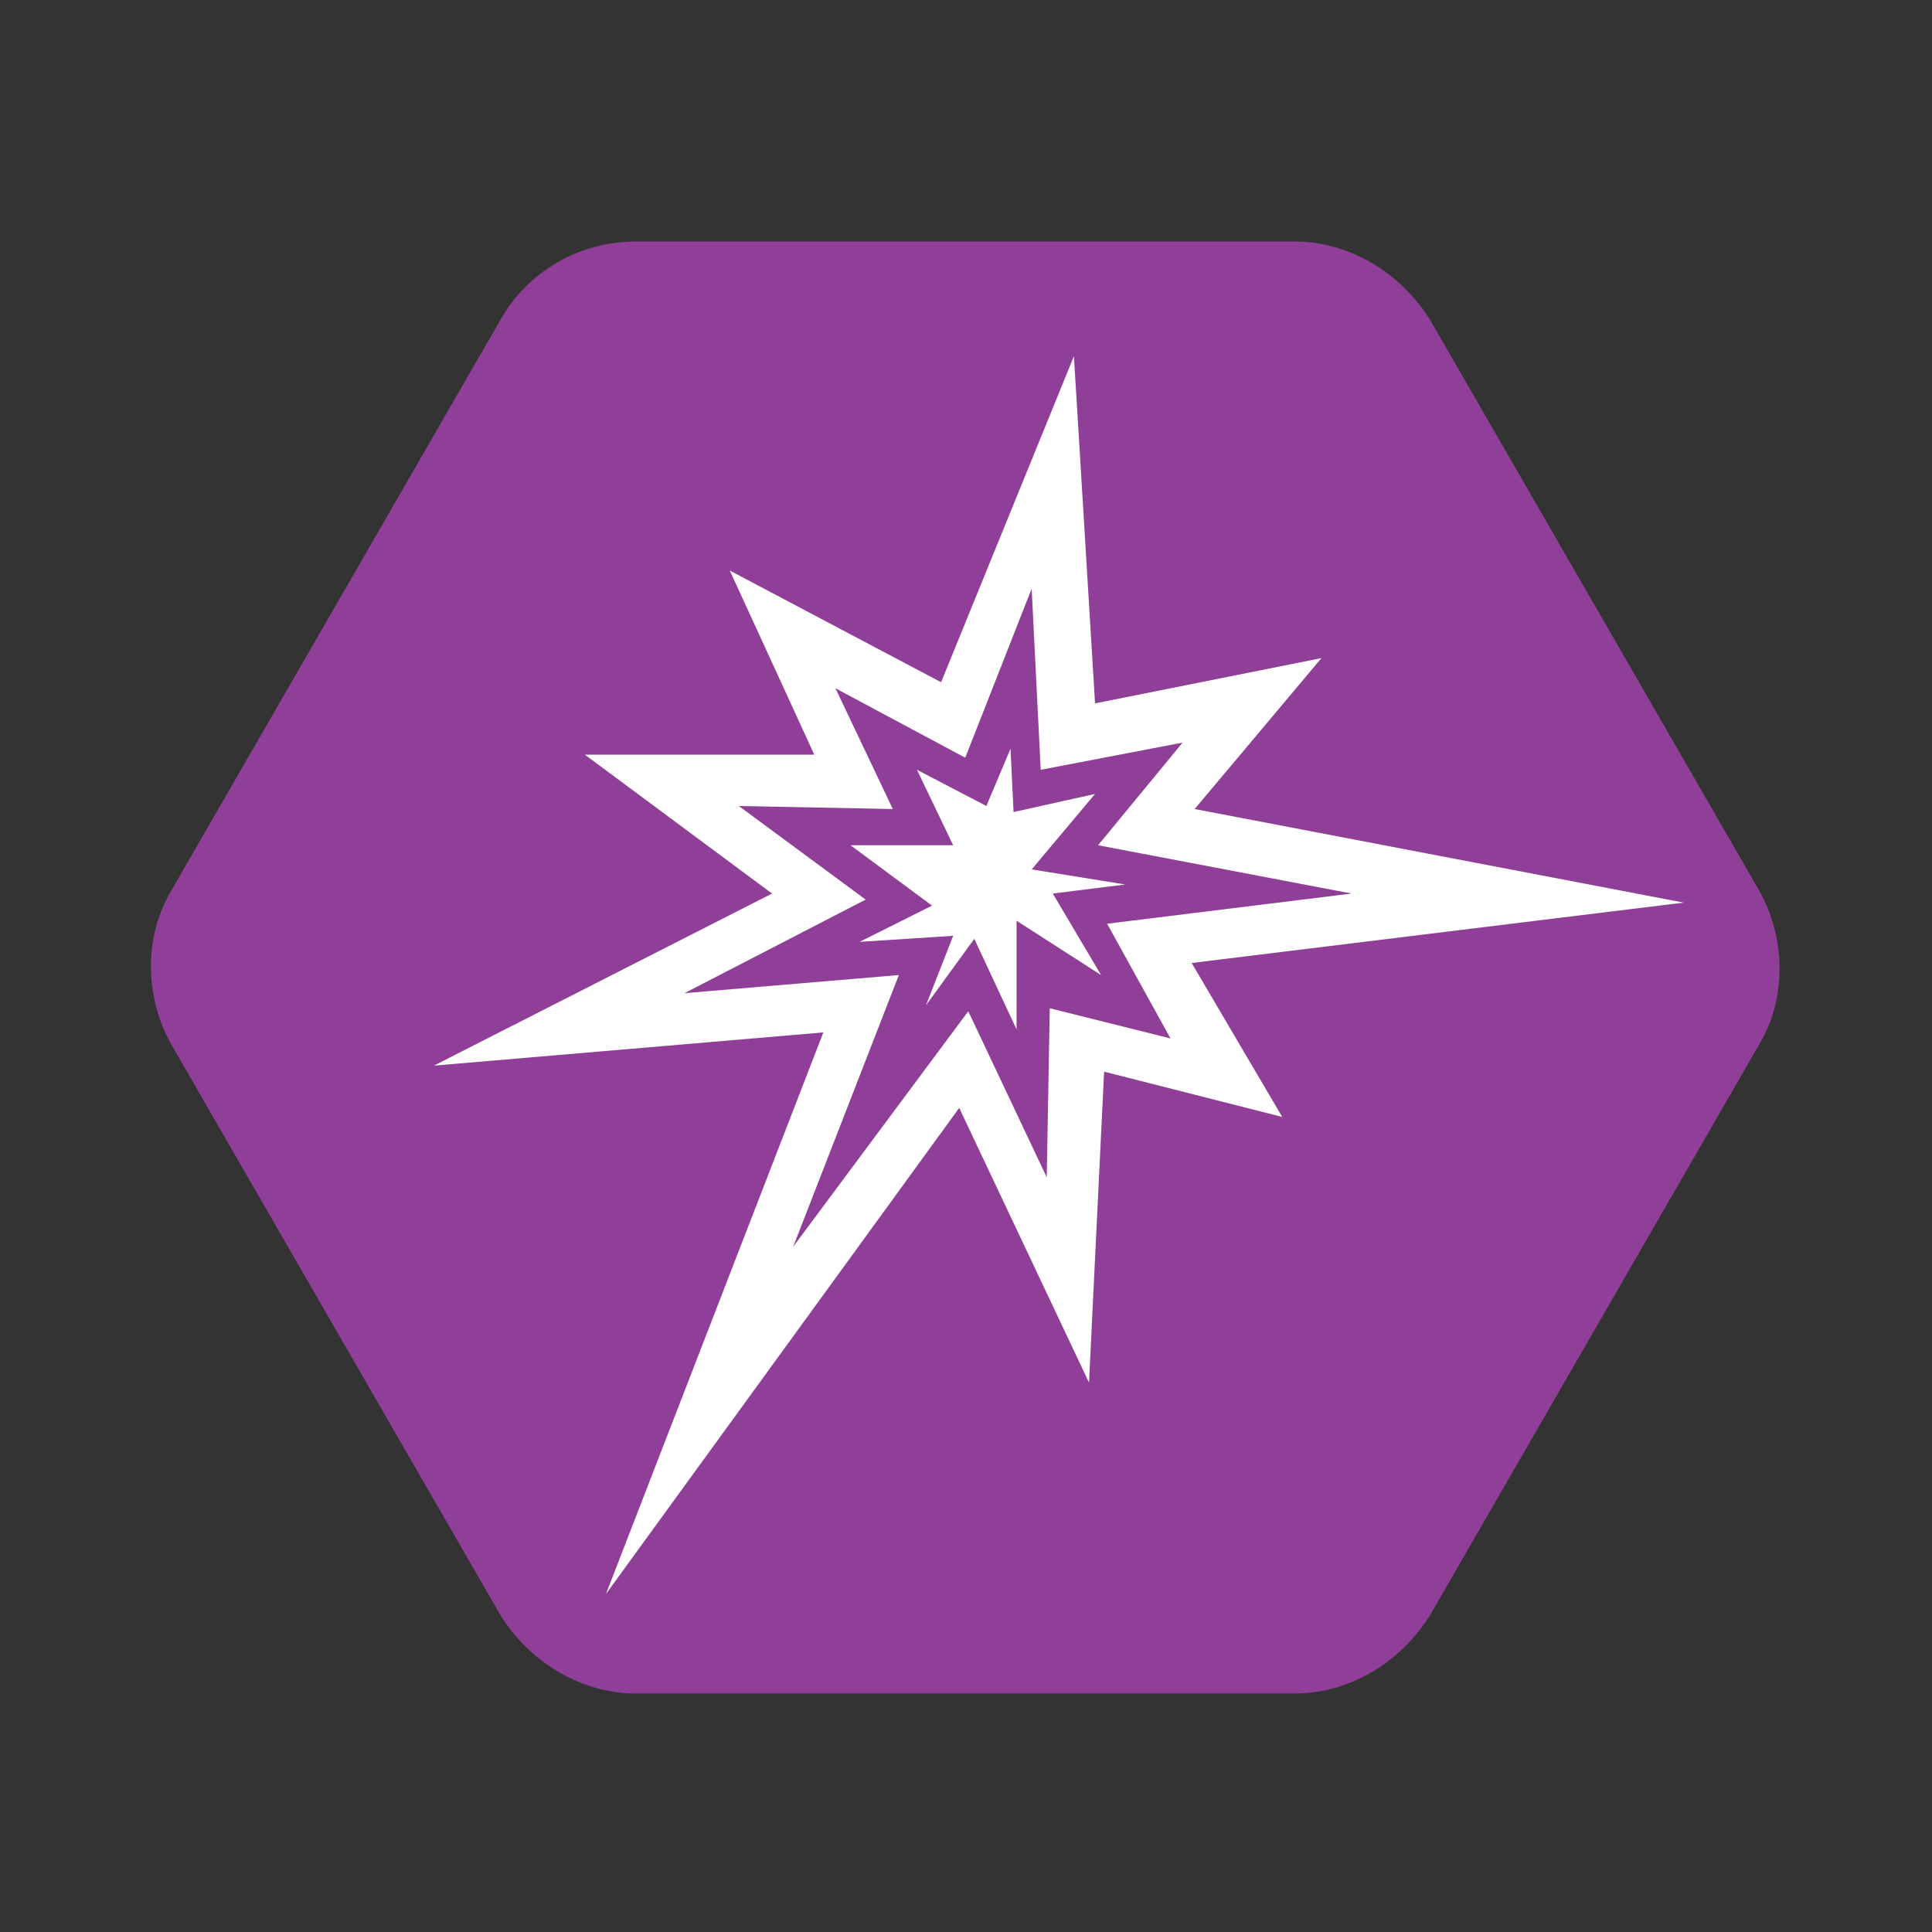 <svg width="64" height="64" viewBox="0 0 64 64" fill="none" xmlns="http://www.w3.org/2000/svg">
<rect x="0" y="0" width="64" height="64" fill="#333333" stroke="none"/>
<path d="M57 30.5L43 10.5L20 9.5L7 32L19.5 54.5L44 53.5L57 30.5Z" fill="white"/>
<path fill-rule="evenodd" clip-rule="evenodd" d="M47.375 53.5C46.375 55.1 44.675 56.1 42.875 56.1H21.075C19.275 56.1 17.575 55.1 16.575 53.5L5.675 34.6C4.775 33 4.775 31 5.675 29.5L16.575 10.6C17.475 9 19.175 8 21.075 8H42.875C44.675 8 46.375 9 47.375 10.6L58.275 29.5C59.175 31.1 59.175 33.1 58.275 34.6L47.375 53.5ZM37.275 29.3L34.175 28.8L36.275 26.3L33.575 26.9L33.475 24.8L32.675 26.7L30.375 25.5L31.575 28H28.175L30.875 30L28.475 31.2L31.575 31L30.675 33.3L32.275 31.1L33.675 34.1V30.5L36.475 32.3L34.875 29.6L37.275 29.3ZM55.775 29.9L39.475 31.9L42.475 37L36.575 35.5L36.075 45.8L31.775 36.7L20.075 52.8L27.275 34.2L14.375 35.3L25.575 29.6L19.375 25H26.975L24.175 18.9L31.175 22.6L35.575 11.8L36.275 23.3L43.775 21.8L39.575 26.8L55.775 29.9ZM29.775 32.3L26.275 41.3L32.075 33.5L34.675 39L34.775 33.4L38.775 34.4L36.675 30.6L44.775 29.6L36.375 28L39.175 24.6L34.475 25.5L34.175 19.5L31.975 25.1L27.675 22.8L29.575 26.8L24.475 26.7L28.675 29.8L22.675 32.9L29.775 32.3Z" fill="#903F98"/>
</svg>
